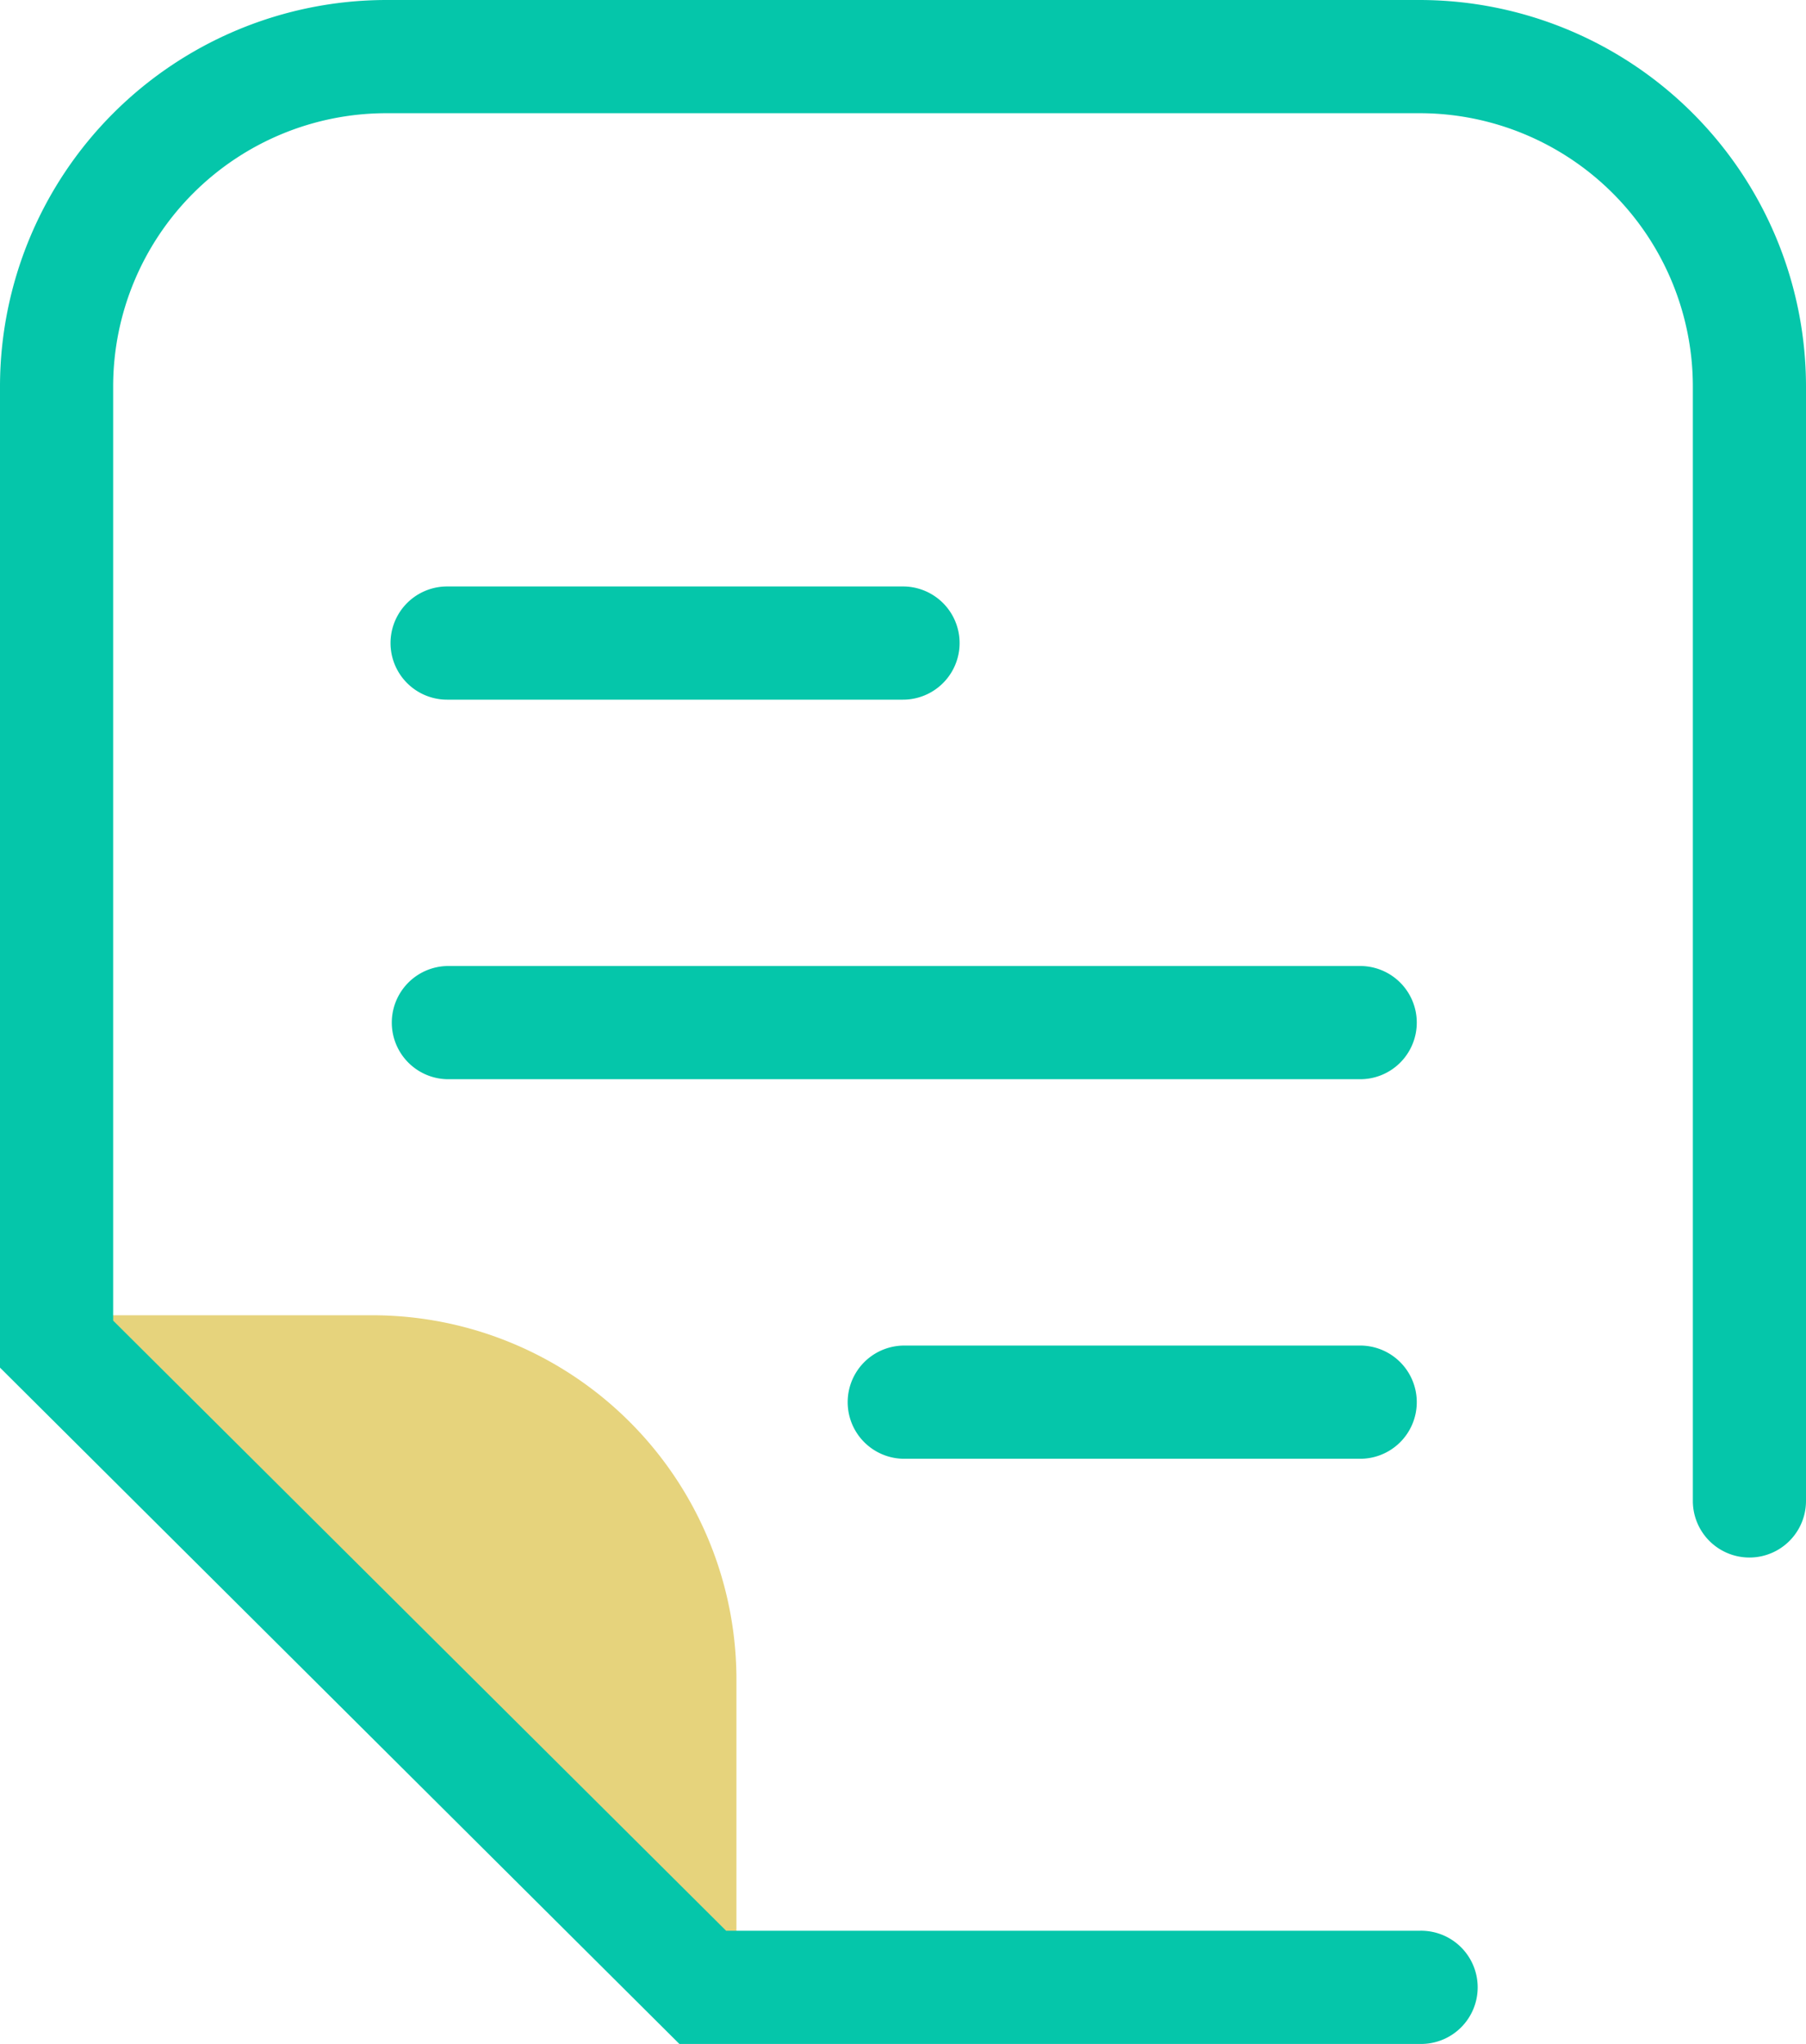 <svg xmlns="http://www.w3.org/2000/svg" width="61.8" height="69.932" viewBox="0 0 61.8 69.932">
  <g id="Group_46019" data-name="Group 46019" transform="translate(-1479 -643)">
    <path id="Path_76209" data-name="Path 76209" d="M12.735,45H.841L25.2,69.36V57.467A12.463,12.463,0,0,0,12.735,45" transform="translate(1479 643)" fill="#e6d37c"/>
    <path id="Path_76210" data-name="Path 76210" d="M30.9,23.938H15.3a1.936,1.936,0,0,1,0-3.873H30.9a1.936,1.936,0,0,1,0,3.873" transform="translate(1479 643)" fill="#05c6aa"/>
    <path id="Path_76211" data-name="Path 76211" d="M46.5,36.924H15.3a1.937,1.937,0,0,1,0-3.873H46.5a1.937,1.937,0,1,1,0,3.873" transform="translate(1479 643)" fill="#05c6aa"/>
    <path id="Path_76212" data-name="Path 76212" d="M46.5,49.91H30.9a1.937,1.937,0,0,1,0-3.873H46.5a1.937,1.937,0,1,1,0,3.873" transform="translate(1479 643)" fill="#05c6aa"/>
    <path id="Path_76213" data-name="Path 76213" d="M48.584,69.931H23.248L0,46.792V13.216A13.231,13.231,0,0,1,13.215,0H48.584A13.231,13.231,0,0,1,61.8,13.216V51.353a1.936,1.936,0,1,1-3.872,0V13.216a9.354,9.354,0,0,0-9.344-9.343H13.215a9.353,9.353,0,0,0-9.343,9.343V45.183L24.847,66.058H48.584a1.937,1.937,0,1,1,0,3.873" transform="translate(1479 643)" fill="#05c6aa"/>
    <rect id="Rectangle_7220" data-name="Rectangle 7220" width="61.8" height="69.931" transform="translate(1479 643)" fill="none"/>
  </g>
</svg>
